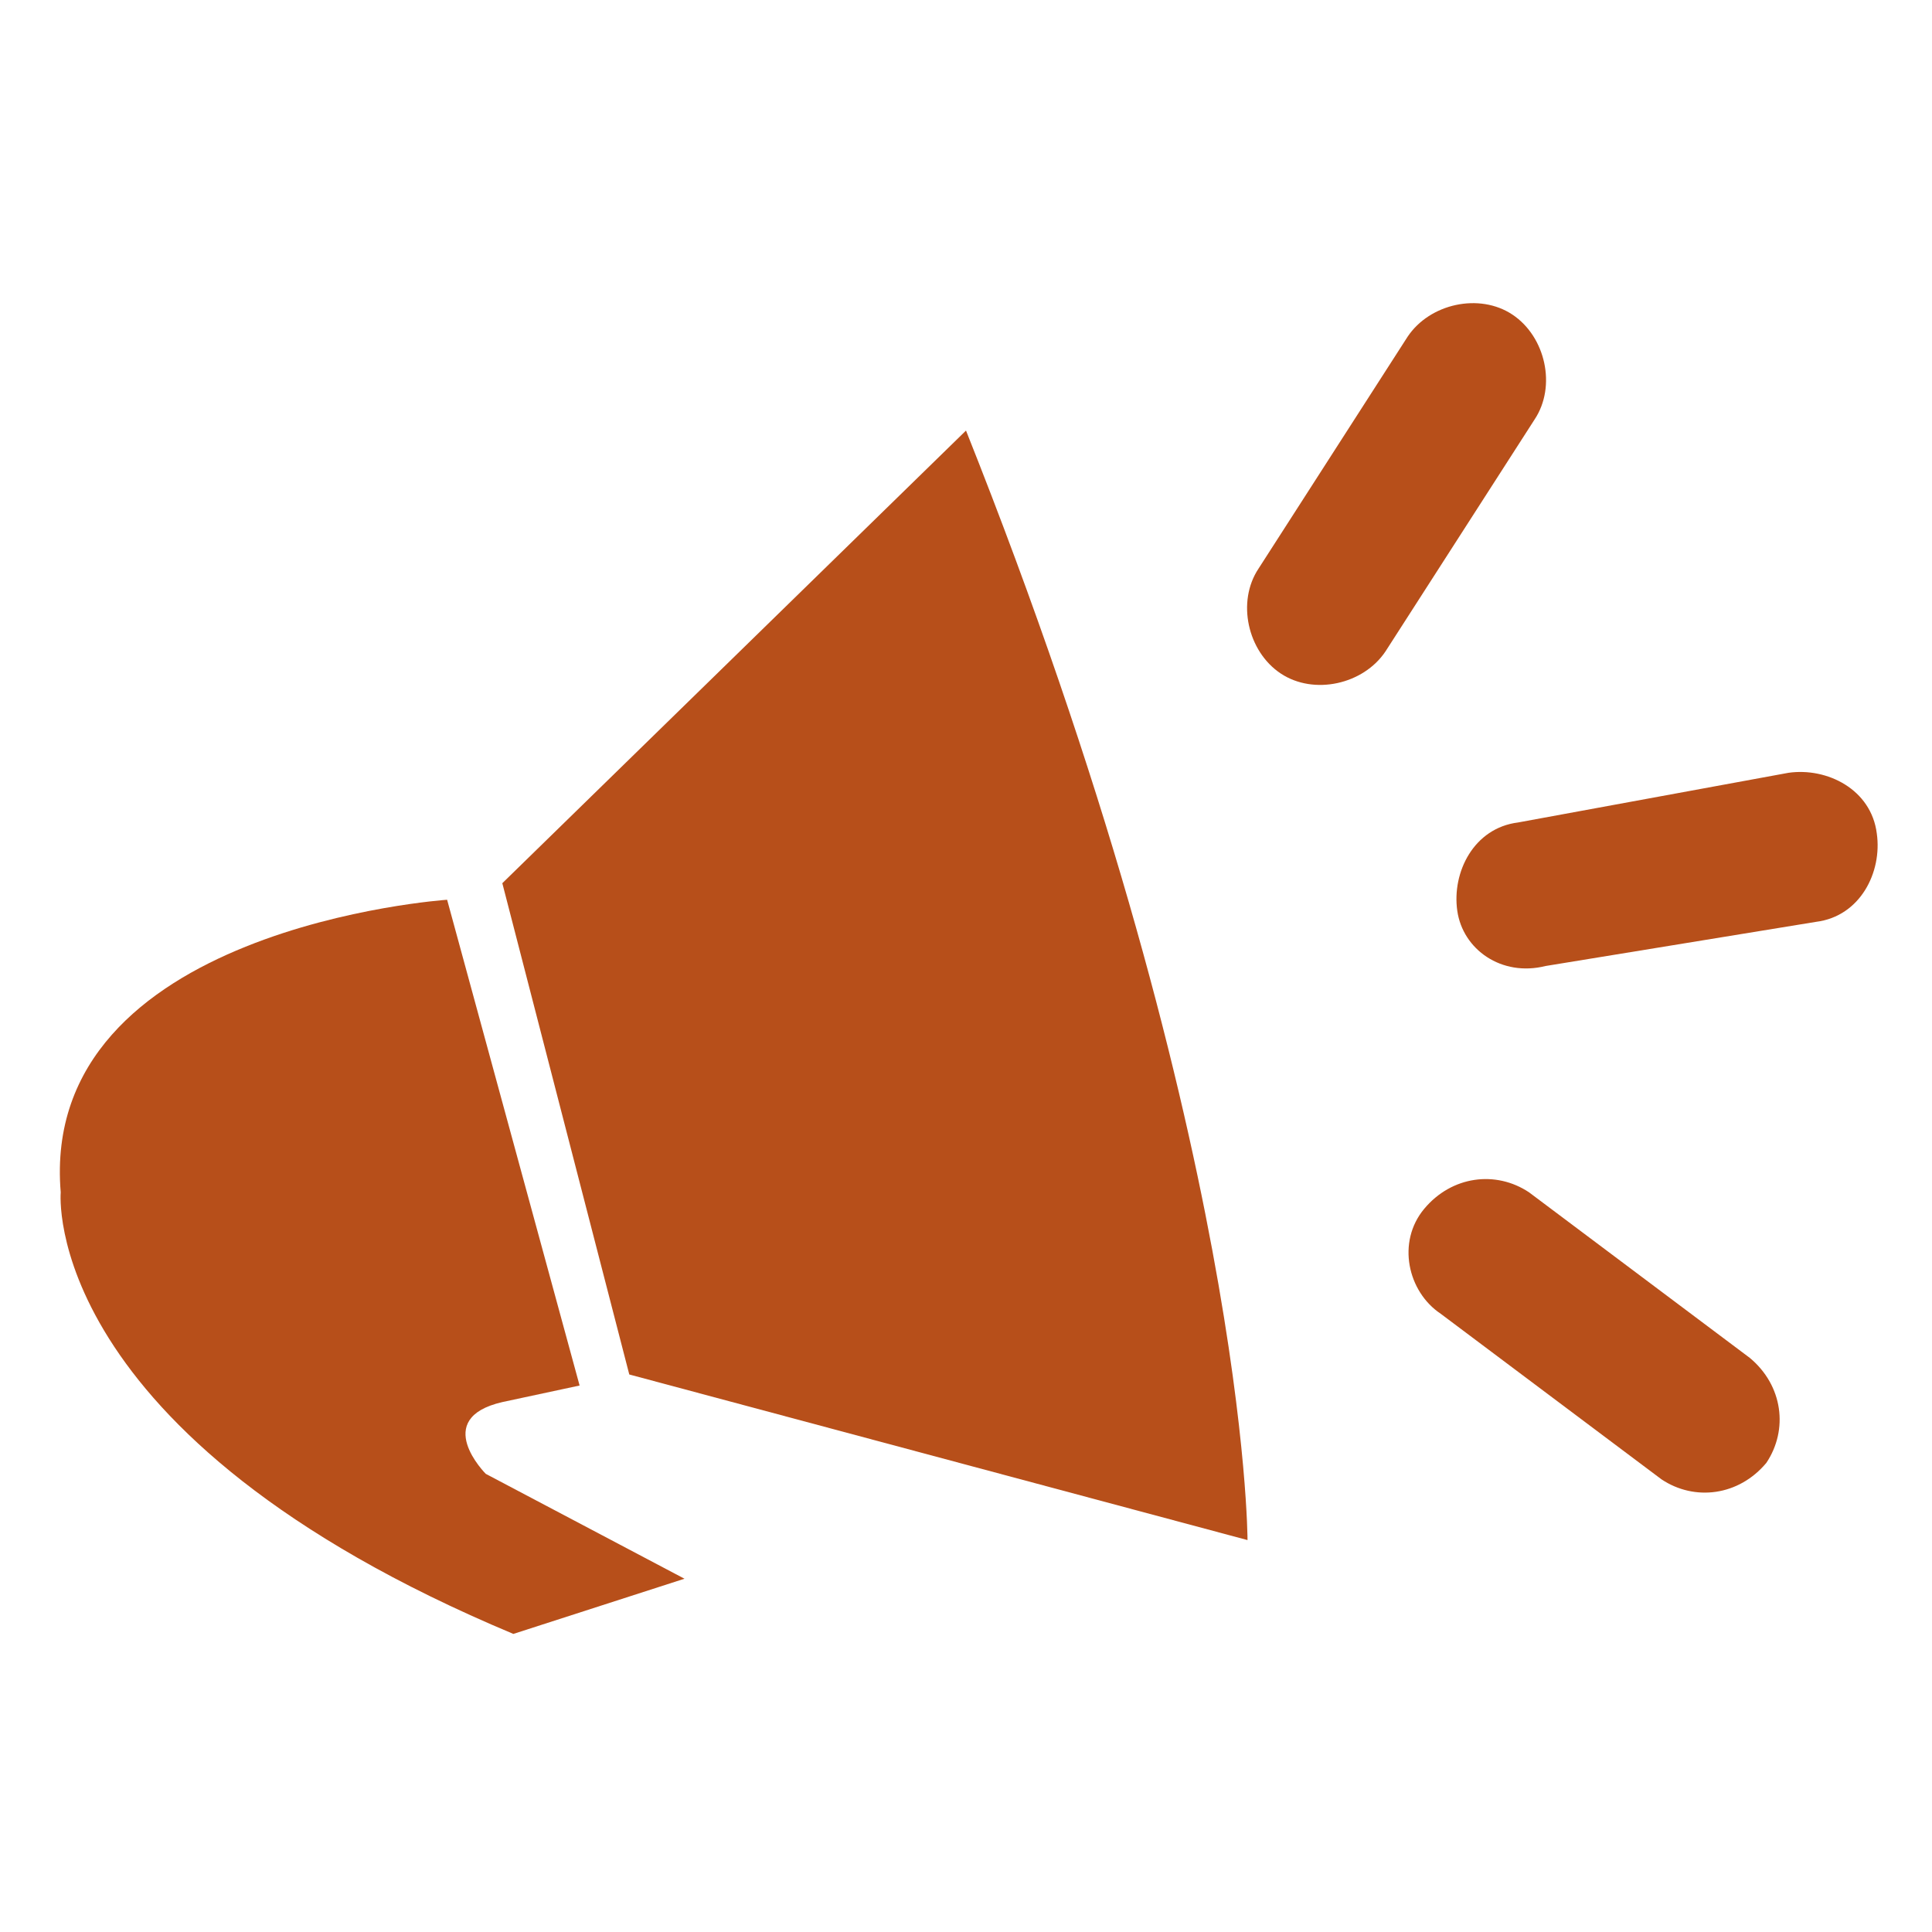 <?xml version="1.0" encoding="utf-8"?>
<!-- Generator: Adobe Illustrator 24.1.1, SVG Export Plug-In . SVG Version: 6.00 Build 0)  -->
<svg version="1.1" id="Capa_1" xmlns="http://www.w3.org/2000/svg" xmlns:xlink="http://www.w3.org/1999/xlink" x="0px" y="0px"
	 viewBox="0 0 35 35" style="enable-background:new 0 0 35 35;" xml:space="preserve">
<style type="text/css">
	.st0{fill:#B74F1A;}
</style>
<g>
	<path class="st0" d="M10.5,25.1l-2.4-8.8c0,0-7.4,0.5-7,5.3c0,0-0.4,4.4,8.2,8l3.1-1l-3.6-1.9c0,0-1-1,0.3-1.3L10.5,25.1z"/>
	<path class="st0" d="M9.1,16l2.3,8.9l11.2,3c0,0,0-7.3-5.1-20.1L9.1,16z"/>
	<path class="st0" d="M23.2,12.2L23.2,12.2c-0.6-0.4-0.8-1.3-0.4-1.9l2.7-4.2c0.4-0.6,1.3-0.8,1.9-0.4l0,0C28,6.1,28.2,7,27.8,7.6
		l-2.7,4.2C24.7,12.4,23.8,12.6,23.2,12.2z"/>
	<path class="st0" d="M26.4,16.5L26.4,16.5c-0.1-0.7,0.3-1.5,1.1-1.6l4.9-0.9c0.7-0.1,1.5,0.3,1.6,1.1v0c0.1,0.7-0.3,1.5-1.1,1.6
		L28,17.5C27.2,17.7,26.5,17.2,26.4,16.5z"/>
	<path class="st0" d="M25.8,21.9L25.8,21.9c0.5-0.6,1.3-0.7,1.9-0.3l4,3c0.6,0.5,0.7,1.3,0.3,1.9v0c-0.5,0.6-1.3,0.7-1.9,0.3l-4-3
		C25.5,23.4,25.3,22.5,25.8,21.9z"/>
</g>
</svg>
